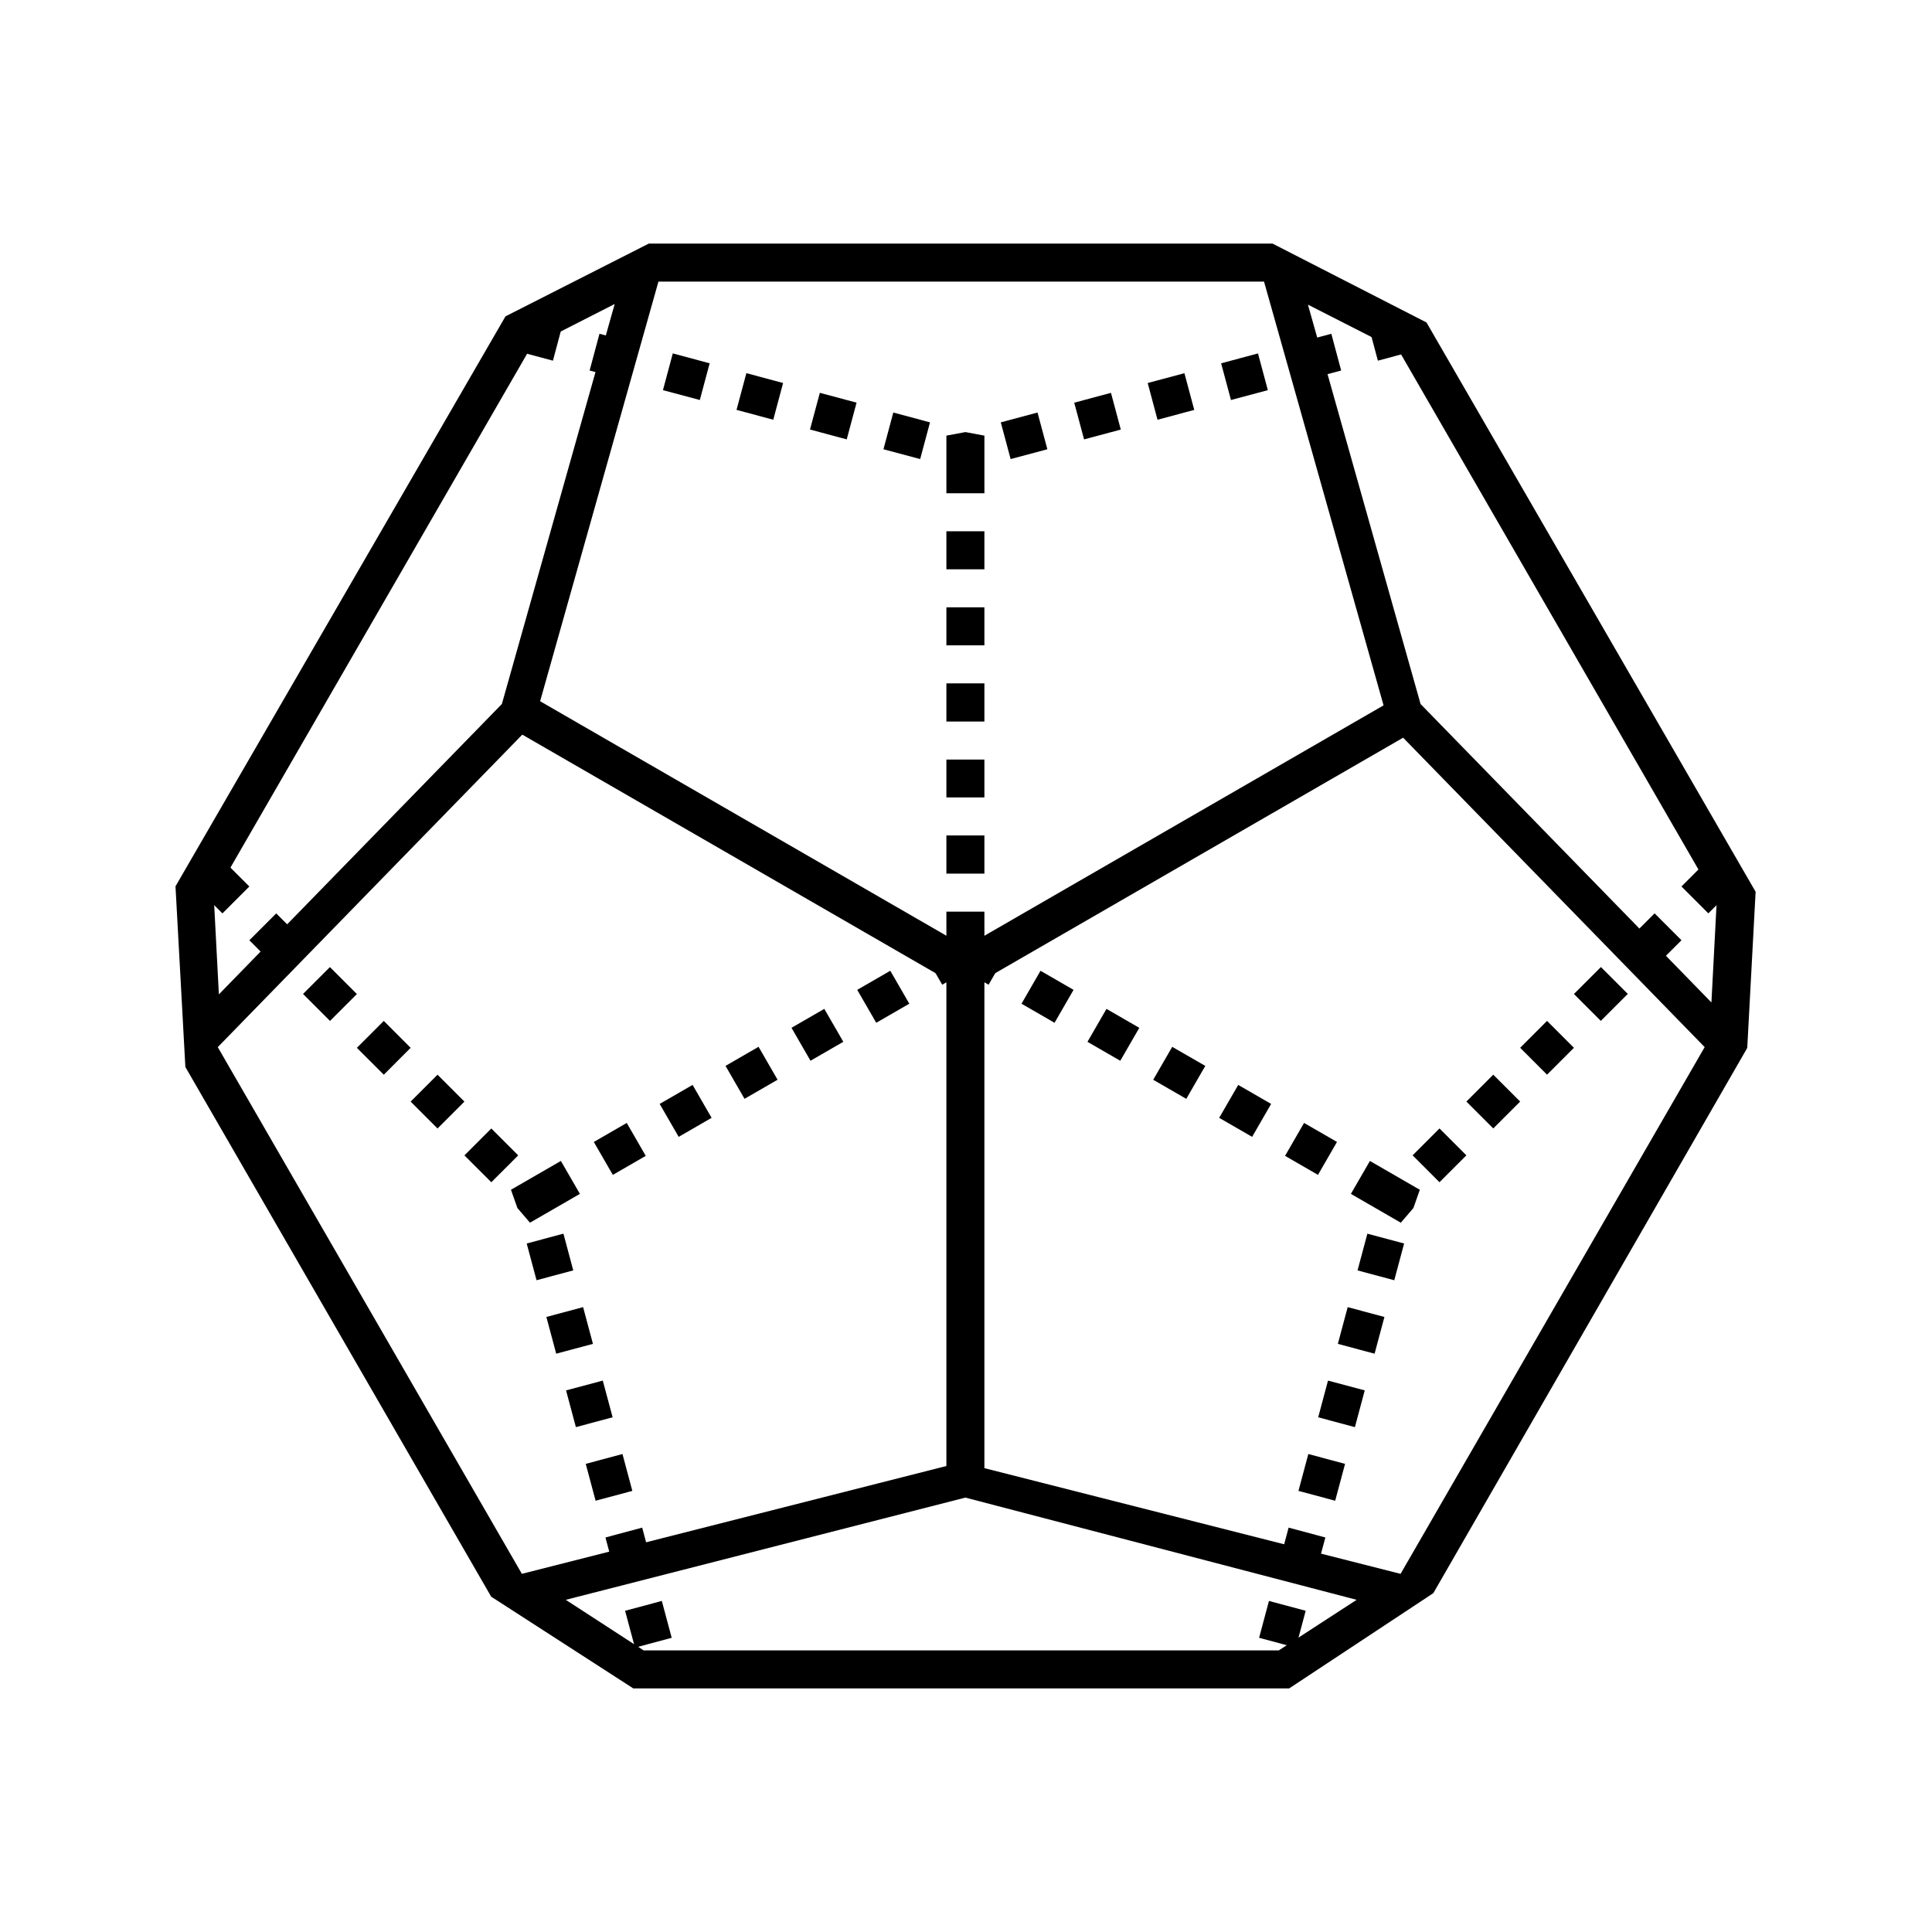 <?xml version="1.0" encoding="UTF-8"?>
<!-- Uploaded to: ICON Repo, www.iconrepo.com, Generator: ICON Repo Mixer Tools -->
<svg fill="#000000" width="800px" height="800px" version="1.1" viewBox="144 144 512 512" xmlns="http://www.w3.org/2000/svg">
 <g fill-rule="evenodd">
  <path d="m607.04 421.71-83.191 144.49-38.207 25.246h-173.81l-37.664-24.312-81.043-140.37-2.617-47.879 87.453-151.05 37.969-19.281h165.31l40.797 20.902 87.219 150.87zm-11.285-0.215-79.91-81.996-110.97 64.055v129.52l110.29 28.012zm-281.18 159.88h168.31l20.641-13.406-103.69-27.09-105.9 27.09zm-32.273-20.293 112.5-28.574v-128.95l-112.39-64.871-80.699 82.812zm2.5-325.26-84.156 145.76 1.359 25.938 74.996-76.953 29.898-106zm194.18-17.188h-160.49l-31.355 111.2 112.71 65.051 110.81-63.957zm35.812 18.418-24.18-12.32 29.852 105.84 77.078 79.09 1.406-26.844z"/>
  <path d="m539.73 428.8 7.129 7.125-7.129 7.125-7.125-7.125zm14.254-14.254 7.121 7.129-7.121 7.125-7.125-7.125zm14.277-14.27 7.121 7.121-7.152 7.148-7.125-7.121zm14.223-14.223 7.121 7.121-7.098 7.102-7.125-7.125zm14.273-14.281 7.129 7.125-7.156 7.156-7.125-7.129zm-64.152 78.406-7.125 7.121-7.121-7.121 7.121-7.129zm-26.055-220.33 9.766-2.617 2.606 9.73-9.77 2.621zm-11.316 321.6-2.602 9.691-9.734-2.606 2.602-9.699zm25.035-92.145-1.703 4.836-3.336 3.891-13.227-7.637 5.039-8.727zm-4.164 14.242-2.609 9.734-9.734-2.609 2.609-9.734zm-5.219 19.465-2.606 9.734-9.734-2.606 2.606-9.734zm-11.465-250.82-9.695 2.594-2.609-9.734 9.699-2.594zm-9.832 199.4 8.727 5.035-5.039 8.727-8.723-5.039zm16.082 70.883-2.609 9.734-9.727-2.609 2.602-9.727zm-17.566 26.629 2.617-9.77 9.734 2.609-2.617 9.77zm-0.695 41.539-9.734-2.606 2.613-9.77 9.734 2.606zm-20.309-140.4 5.039-8.727 8.723 5.039-5.035 8.727zm3.121-190.23-2.609-9.727 9.77-2.621 2.609 9.734zm-163.17 311.13-2.602-9.691 9.734-2.613 2.594 9.699zm-5.684-114.51 8.727-5.035 5.039 8.723-8.727 5.039zm-8.23-216.78-2.609 9.734-9.77-2.621 2.609-9.73zm18.438 309.25-9.734 2.609-2.613-9.77 9.734-2.609zm-5.223-19.504-9.734 2.609-2.609-9.734 9.734-2.602zm-10.434-38.93-9.73 2.609-2.609-9.734 9.734-2.609zm-16.508-21.367 13.23-7.637 5.039 8.727-13.23 7.637-3.336-3.891zm33.152-224.25-2.606 9.734-9.699-2.594 2.609-9.734zm-23.77 257.96 9.734-2.606 2.609 9.734-9.734 2.606zm30.598 75.258 2.617 9.77-9.734 2.606-2.617-9.77zm2.906-330.61 9.77 2.621-2.606 9.727-9.77-2.613zm1.562 207.62-5.039-8.727 8.727-5.039 5.035 8.727zm17.449-10.078-5.035-8.727 8.754-5.059 5.039 8.73zm10.223-189.7-2.609 9.734-9.734-2.613 2.609-9.73zm7.262 179.61-5.039-8.73 8.695-5.019 5.039 8.727zm12.207-174.4-2.609 9.73-9.734-2.609 2.609-9.727zm52.465 164.34-8.754-5.055 5.035-8.73 8.758 5.059zm-1.902-151.99-9.734 2.602-2.609-9.73 9.734-2.606zm-45.348 151.99-5.039-8.727 8.762-5.059 5.039 8.73zm14.246-159.12-2.606 9.73-9.73-2.602 2.609-9.734zm14.418 136.76 6.144 3.543-5.039 8.73-6.141-3.547-6.144 3.547-5.035-8.73 6.141-3.543v-7.094h10.074zm0-17.172h-10.074v-10.109h10.074zm0-20.188h-10.074v-10.039h10.074zm0-20.117h-10.074v-10.109h10.074zm0-20.188h-10.074v-10.074h10.074zm-10.074-55.578 5.039-0.941 5.035 0.941v15.27h-10.074zm10.074 35.422h-10.074v-10.074h10.074zm23.805-44.152 9.734-2.606 2.606 9.727-9.734 2.609zm12.203 174.4-8.695-5.023 5.039-8.727 8.695 5.019zm7.266-179.61 9.73-2.609 2.609 9.73-9.734 2.613zm10.223 189.7-8.762-5.055 5.039-8.73 8.762 5.059zm-184.17 22.102-7.129-7.121 7.129-7.129 7.125 7.129zm-64.125-78.375-7.129 7.129-7.148-7.156 7.121-7.125zm7.125 7.129 7.098 7.098-7.129 7.125-7.094-7.102zm14.223 14.223 7.148 7.148-7.125 7.121-7.148-7.148zm14.277 14.27 7.121 7.129-7.121 7.125-7.129-7.125zm14.246 14.254 7.125 7.125-7.125 7.125-7.125-7.125z"/>
 </g>
</svg>
